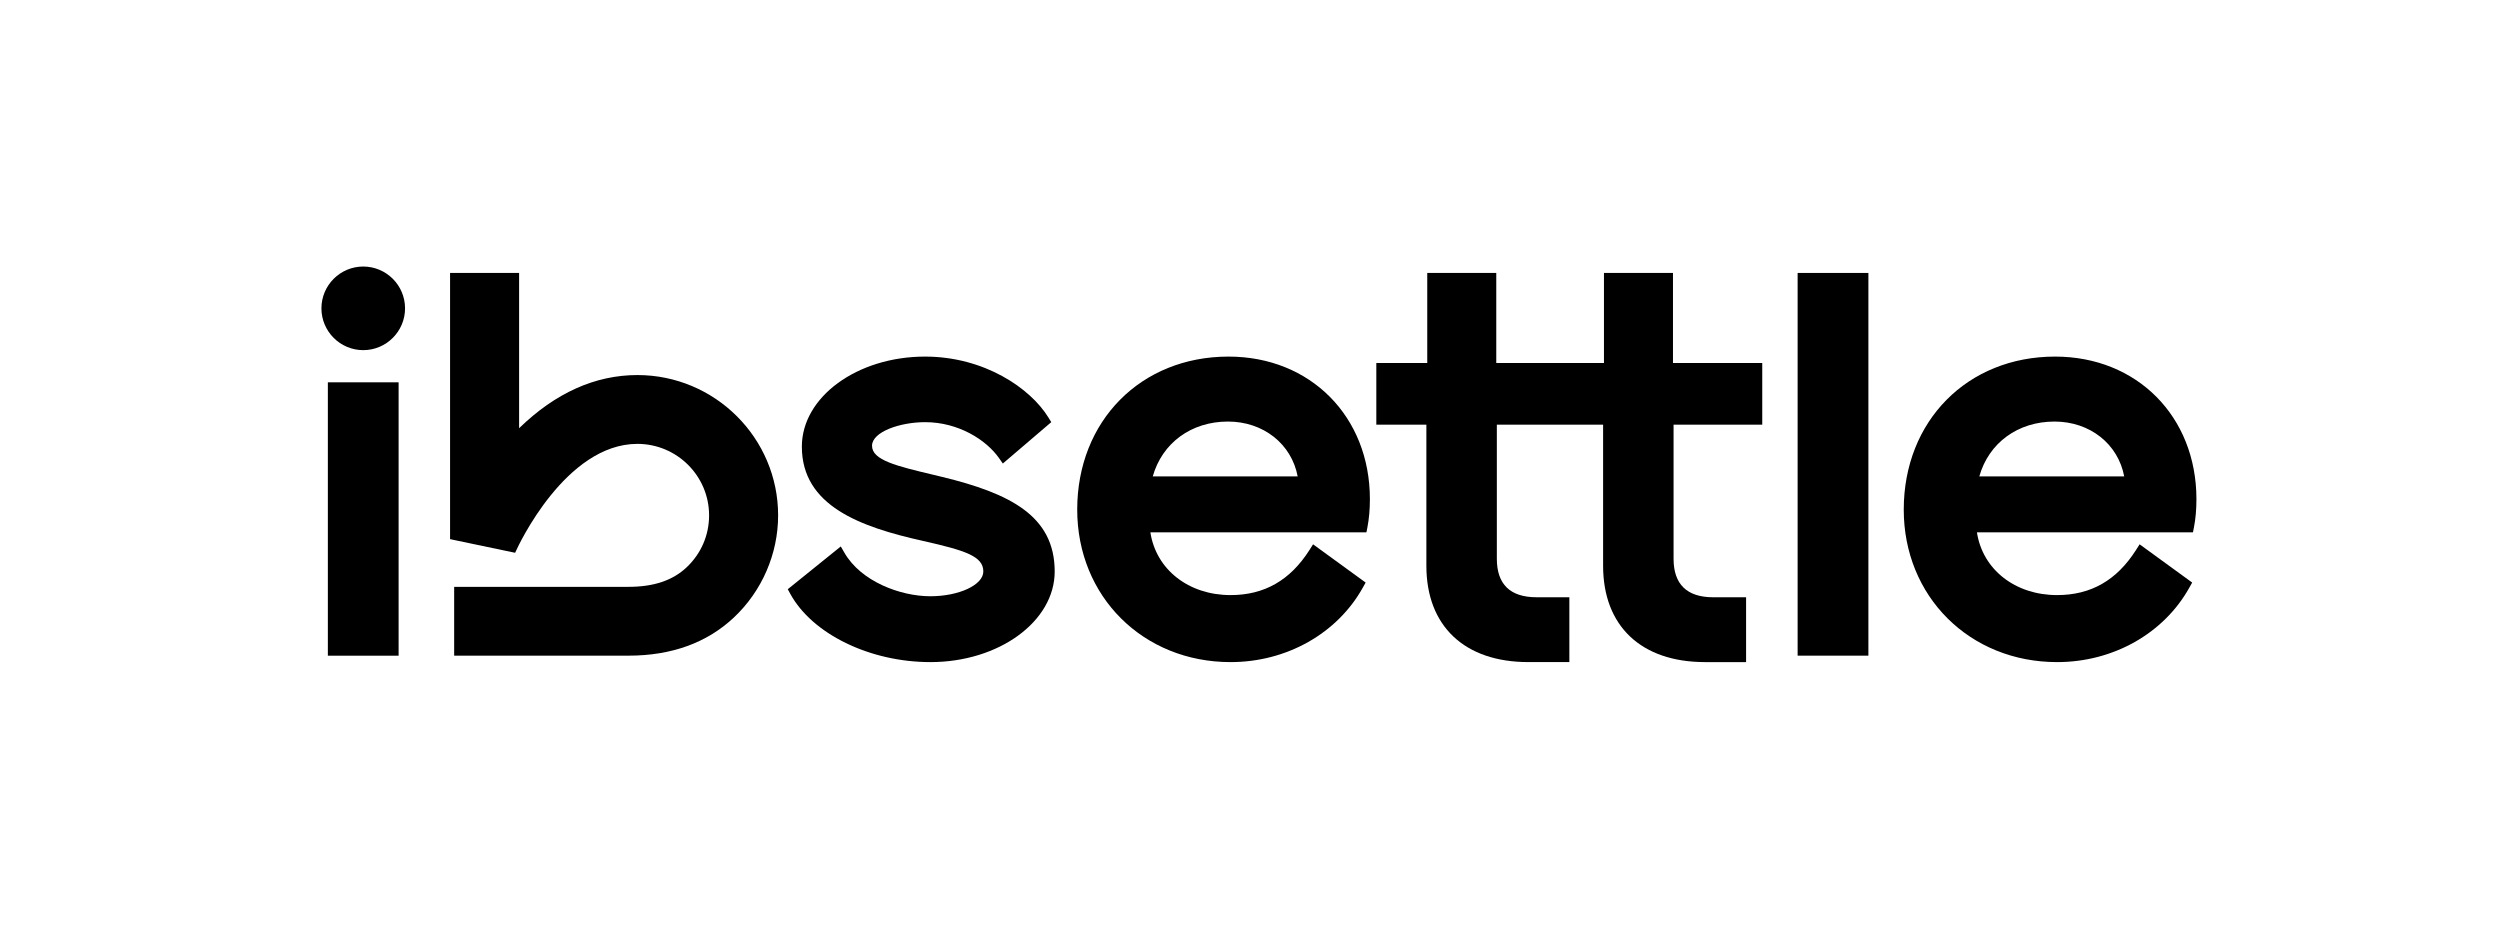 <svg width="140" height="52" viewBox="0 0 140 52" fill="none" xmlns="http://www.w3.org/2000/svg">
<g clip-path="url(#clip0_3248_1481)">
<path d="M22.322 21.41H18.36V36.719H22.322V21.41Z" fill="black"/>
<path d="M20.341 14.926C19.051 14.926 18 15.976 18 17.267C18 18.558 19.051 19.608 20.341 19.608C21.632 19.608 22.683 18.558 22.683 17.267C22.683 15.976 21.632 14.926 20.341 14.926Z" fill="black"/>
<path d="M52.761 26.707L52.296 26.595C50.211 26.099 48.834 25.771 48.834 24.963C48.834 24.184 50.4 23.641 51.805 23.641C53.685 23.641 55.234 24.645 55.936 25.641L56.159 25.957L58.871 23.64L58.715 23.386C57.708 21.741 55.116 19.969 51.805 19.969C47.999 19.969 44.904 22.232 44.904 25.012C44.904 28.325 48.168 29.508 51.695 30.293C54.039 30.823 55.066 31.145 55.066 32.002C55.066 32.754 53.708 33.39 52.102 33.39C50.408 33.39 48.211 32.555 47.29 30.958L47.084 30.601L44.115 32.996L44.255 33.253C45.485 35.505 48.712 37.078 52.102 37.078C55.94 37.078 59.063 34.801 59.063 32.002C59.062 28.879 56.543 27.627 52.761 26.707Z" fill="black"/>
<path d="M68.797 19.969C63.888 19.969 60.324 23.573 60.324 28.54C60.324 33.407 64.016 37.078 68.911 37.078C72.051 37.078 74.892 35.475 76.324 32.895L76.476 32.623L73.532 30.482L73.333 30.796C72.251 32.498 70.804 33.325 68.912 33.325C66.555 33.325 64.737 31.889 64.421 29.809H76.52L76.576 29.525C76.668 29.047 76.714 28.532 76.714 27.949C76.713 23.325 73.384 19.969 68.797 19.969ZM64.554 26.68C65.082 24.805 66.711 23.607 68.764 23.607C70.749 23.607 72.326 24.861 72.67 26.68H64.554Z" fill="black"/>
<path d="M93.687 15.285H89.822V20.329H88.789H86.971H83.791V15.285H79.926V20.329H77.074V23.78H79.877V31.683C79.877 35.061 82.012 37.077 85.588 37.077H87.884V33.446H86.046C84.571 33.446 83.823 32.721 83.823 31.291V23.78H86.971H88.79H89.774V31.684C89.774 35.061 91.908 37.078 95.484 37.078H97.781V33.447H95.943C94.468 33.447 93.72 32.721 93.72 31.291V23.781H98.686V20.328H93.687V15.285H93.687Z" fill="black"/>
<path d="M104.63 15.285H100.667V36.717H104.63V15.285Z" fill="black"/>
<path d="M115.084 19.969C110.174 19.969 106.61 23.573 106.61 28.54C106.61 33.407 110.302 37.078 115.197 37.078C118.338 37.078 121.178 35.475 122.61 32.895L122.762 32.623L119.819 30.482L119.619 30.796C118.537 32.498 117.09 33.325 115.198 33.325C112.842 33.325 111.023 31.889 110.708 29.809H122.806L122.862 29.525C122.955 29.047 123 28.532 123 27.949C122.999 23.325 119.671 19.969 115.084 19.969ZM110.841 26.68C111.369 24.805 112.998 23.607 115.051 23.607C117.036 23.607 118.613 24.861 118.956 26.68H110.841Z" fill="black"/>
<path d="M35.693 21.003C33.329 21.003 31.103 22.004 29.07 23.98V15.285H25.204V30.192L28.709 30.927L28.848 30.955L28.907 30.827C29.017 30.583 31.668 24.857 35.694 24.857C37.908 24.857 39.709 26.653 39.709 28.86C39.709 29.975 39.26 31.01 38.445 31.775C37.667 32.507 36.603 32.863 35.194 32.863H25.433V36.717H35.194C37.602 36.717 39.588 35.999 41.097 34.58C42.671 33.101 43.575 31.016 43.575 28.86C43.574 24.528 40.039 21.003 35.693 21.003Z" fill="black"/>
</g>
<defs>
<clipPath id="clip0_3248_1481">
<rect width="105" height="22.436" fill="white" transform="translate(18 14.781)"/>
</clipPath>
</defs>
</svg>

